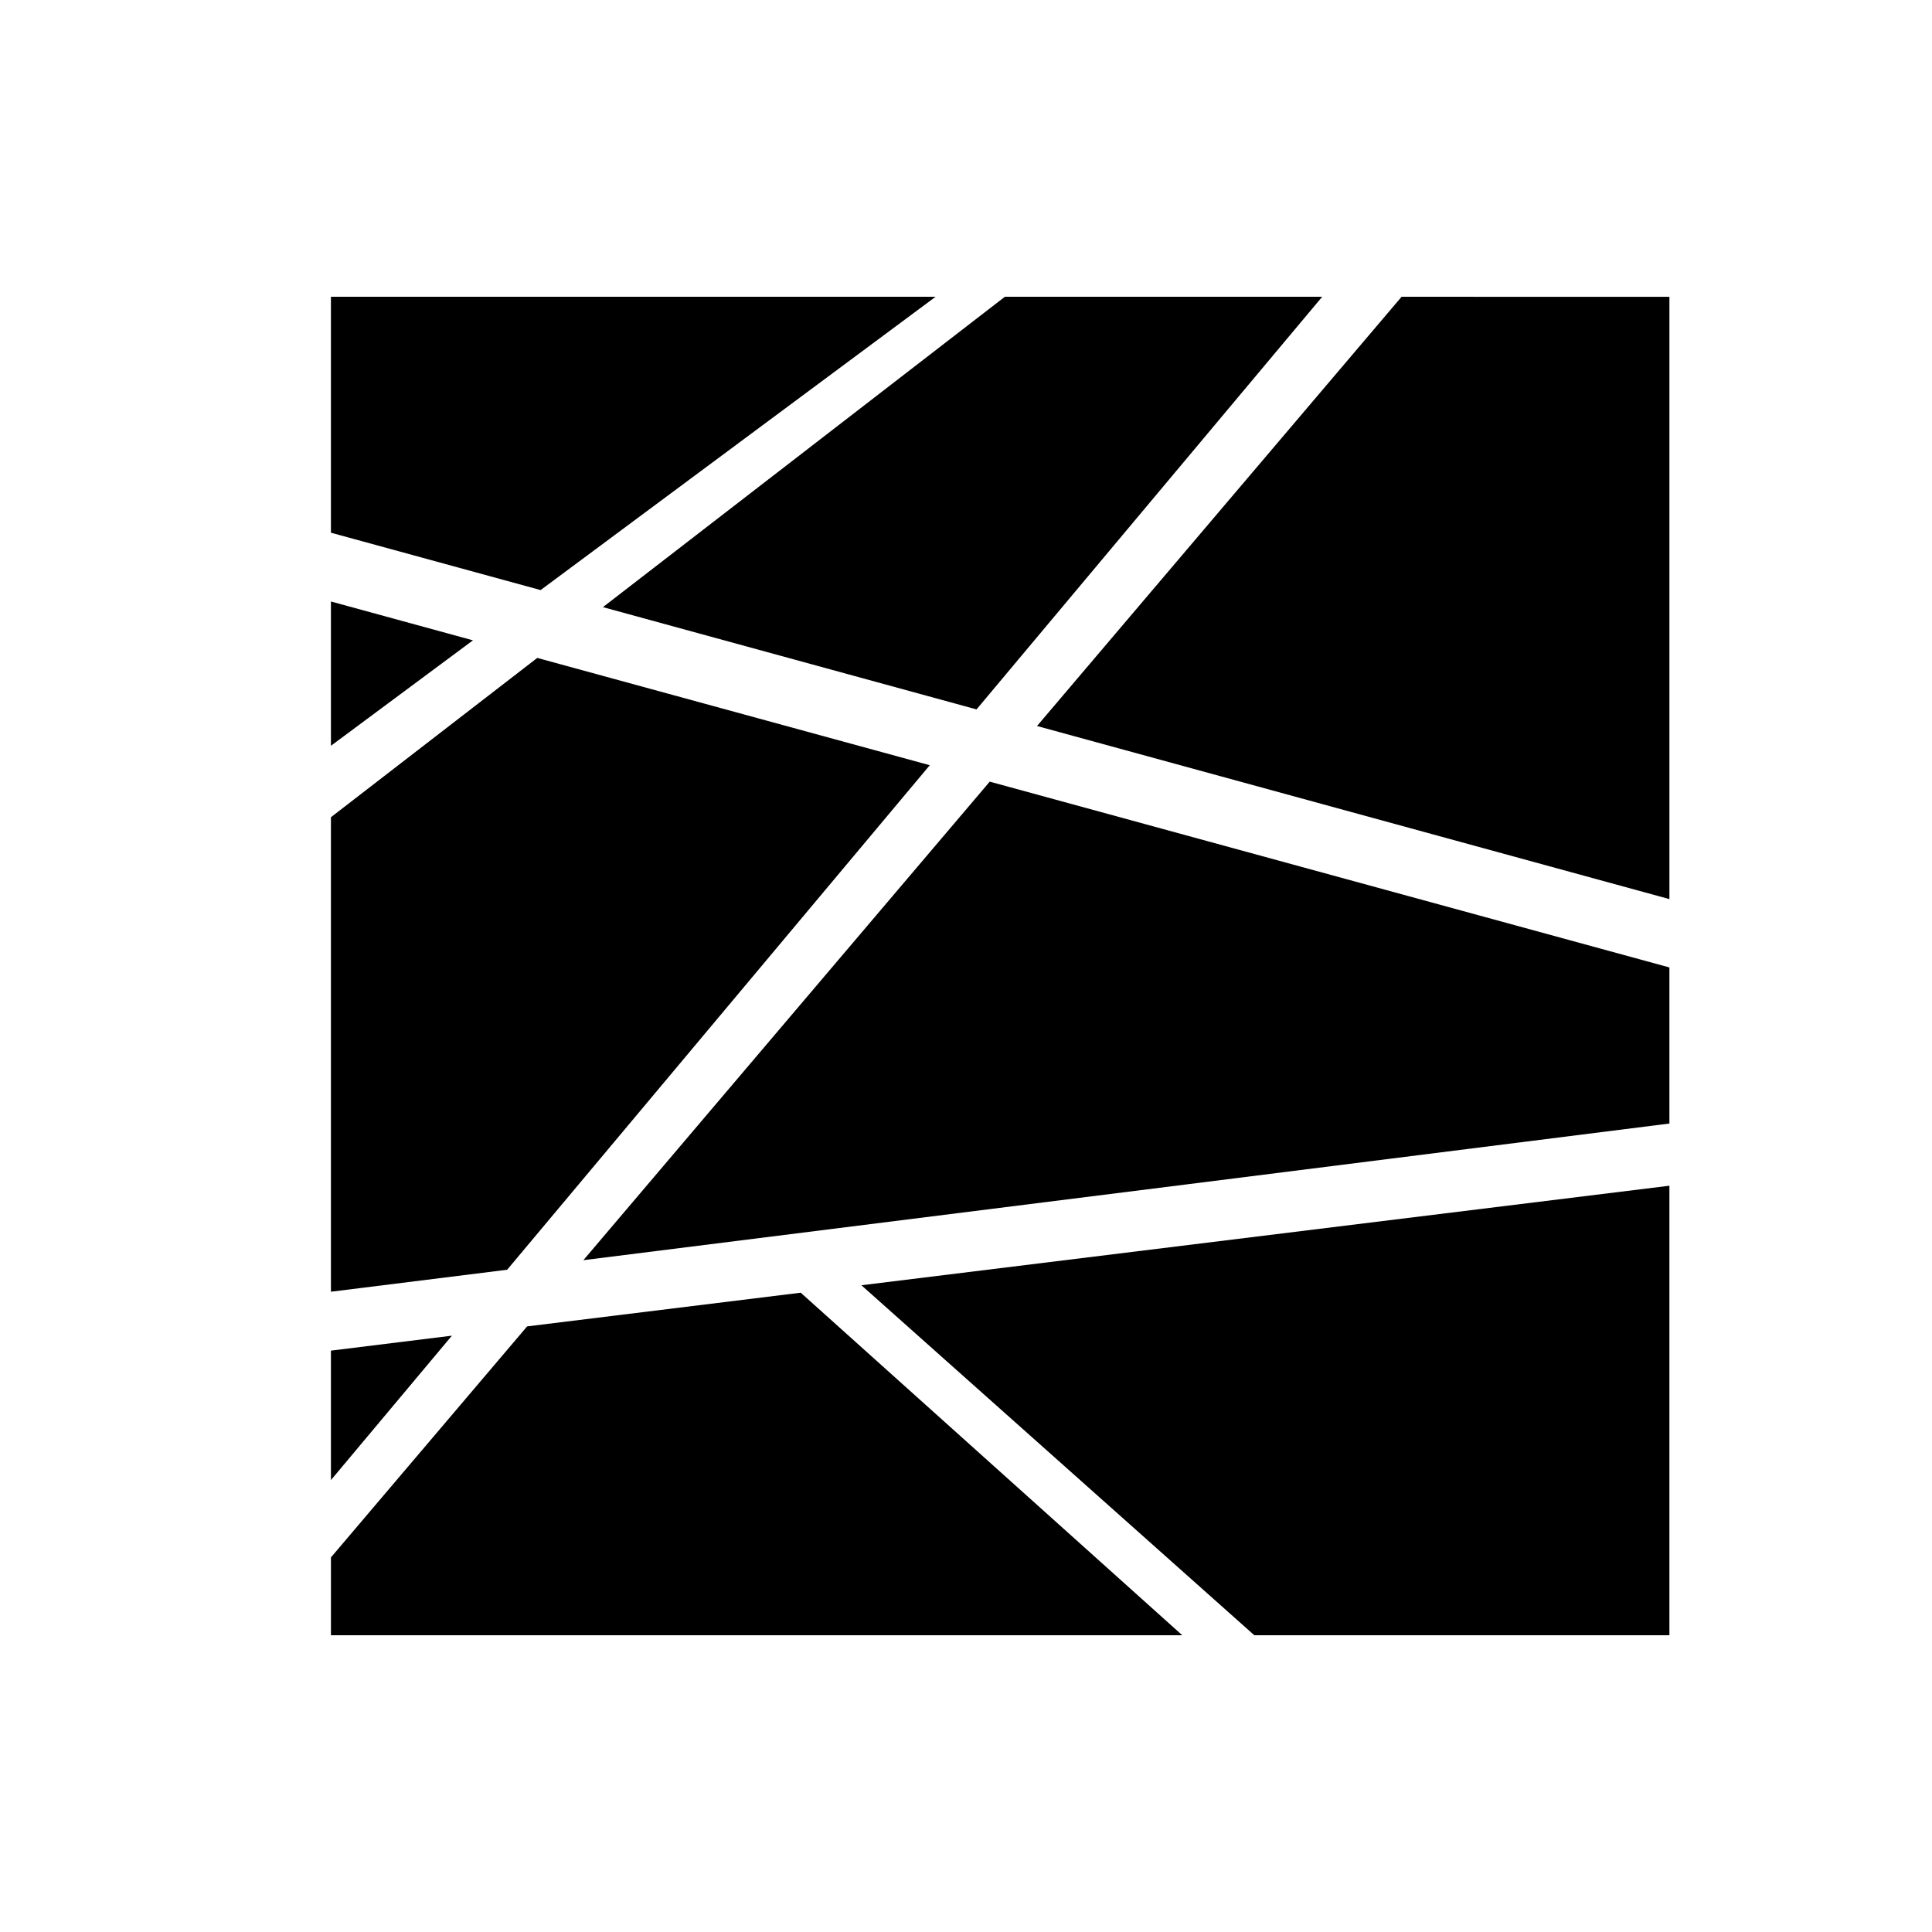 <?xml version="1.0" encoding="UTF-8"?>
<!-- Uploaded to: ICON Repo, www.svgrepo.com, Generator: ICON Repo Mixer Tools -->
<svg fill="#000000" width="800px" height="800px" version="1.1" viewBox="144 144 512 512" xmlns="http://www.w3.org/2000/svg">
 <g>
  <path d="m390.4 346.79-104.02-28.434-54.68 42.215v125.75c14.312-1.785 30.043-3.742 46.703-5.828z"/>
  <path d="m231.7 501.93v34.309l32.059-38.27z"/>
  <path d="m231.7 303.4v38.238l37.641-27.945z"/>
  <path d="m515.43 222.65-96.609 113.75 167.59 45.871v-159.62z"/>
  <path d="m391.94 222.65h-160.24v62.523l55.566 15.203z"/>
  <path d="m298.6 477.96c102.24-12.805 230.53-28.98 287.81-36.211v-41.367l-180.12-49.238z"/>
  <path d="m402.79 332 91.609-109.36h-84.09l-106.53 82.258z"/>
  <path d="m283.69 495.51-51.988 61.219v20.625h225.61l-101.11-90.777z"/>
  <path d="m476.41 577.36h110v-119.13l-214.13 26.375z"/>
 </g>
</svg>